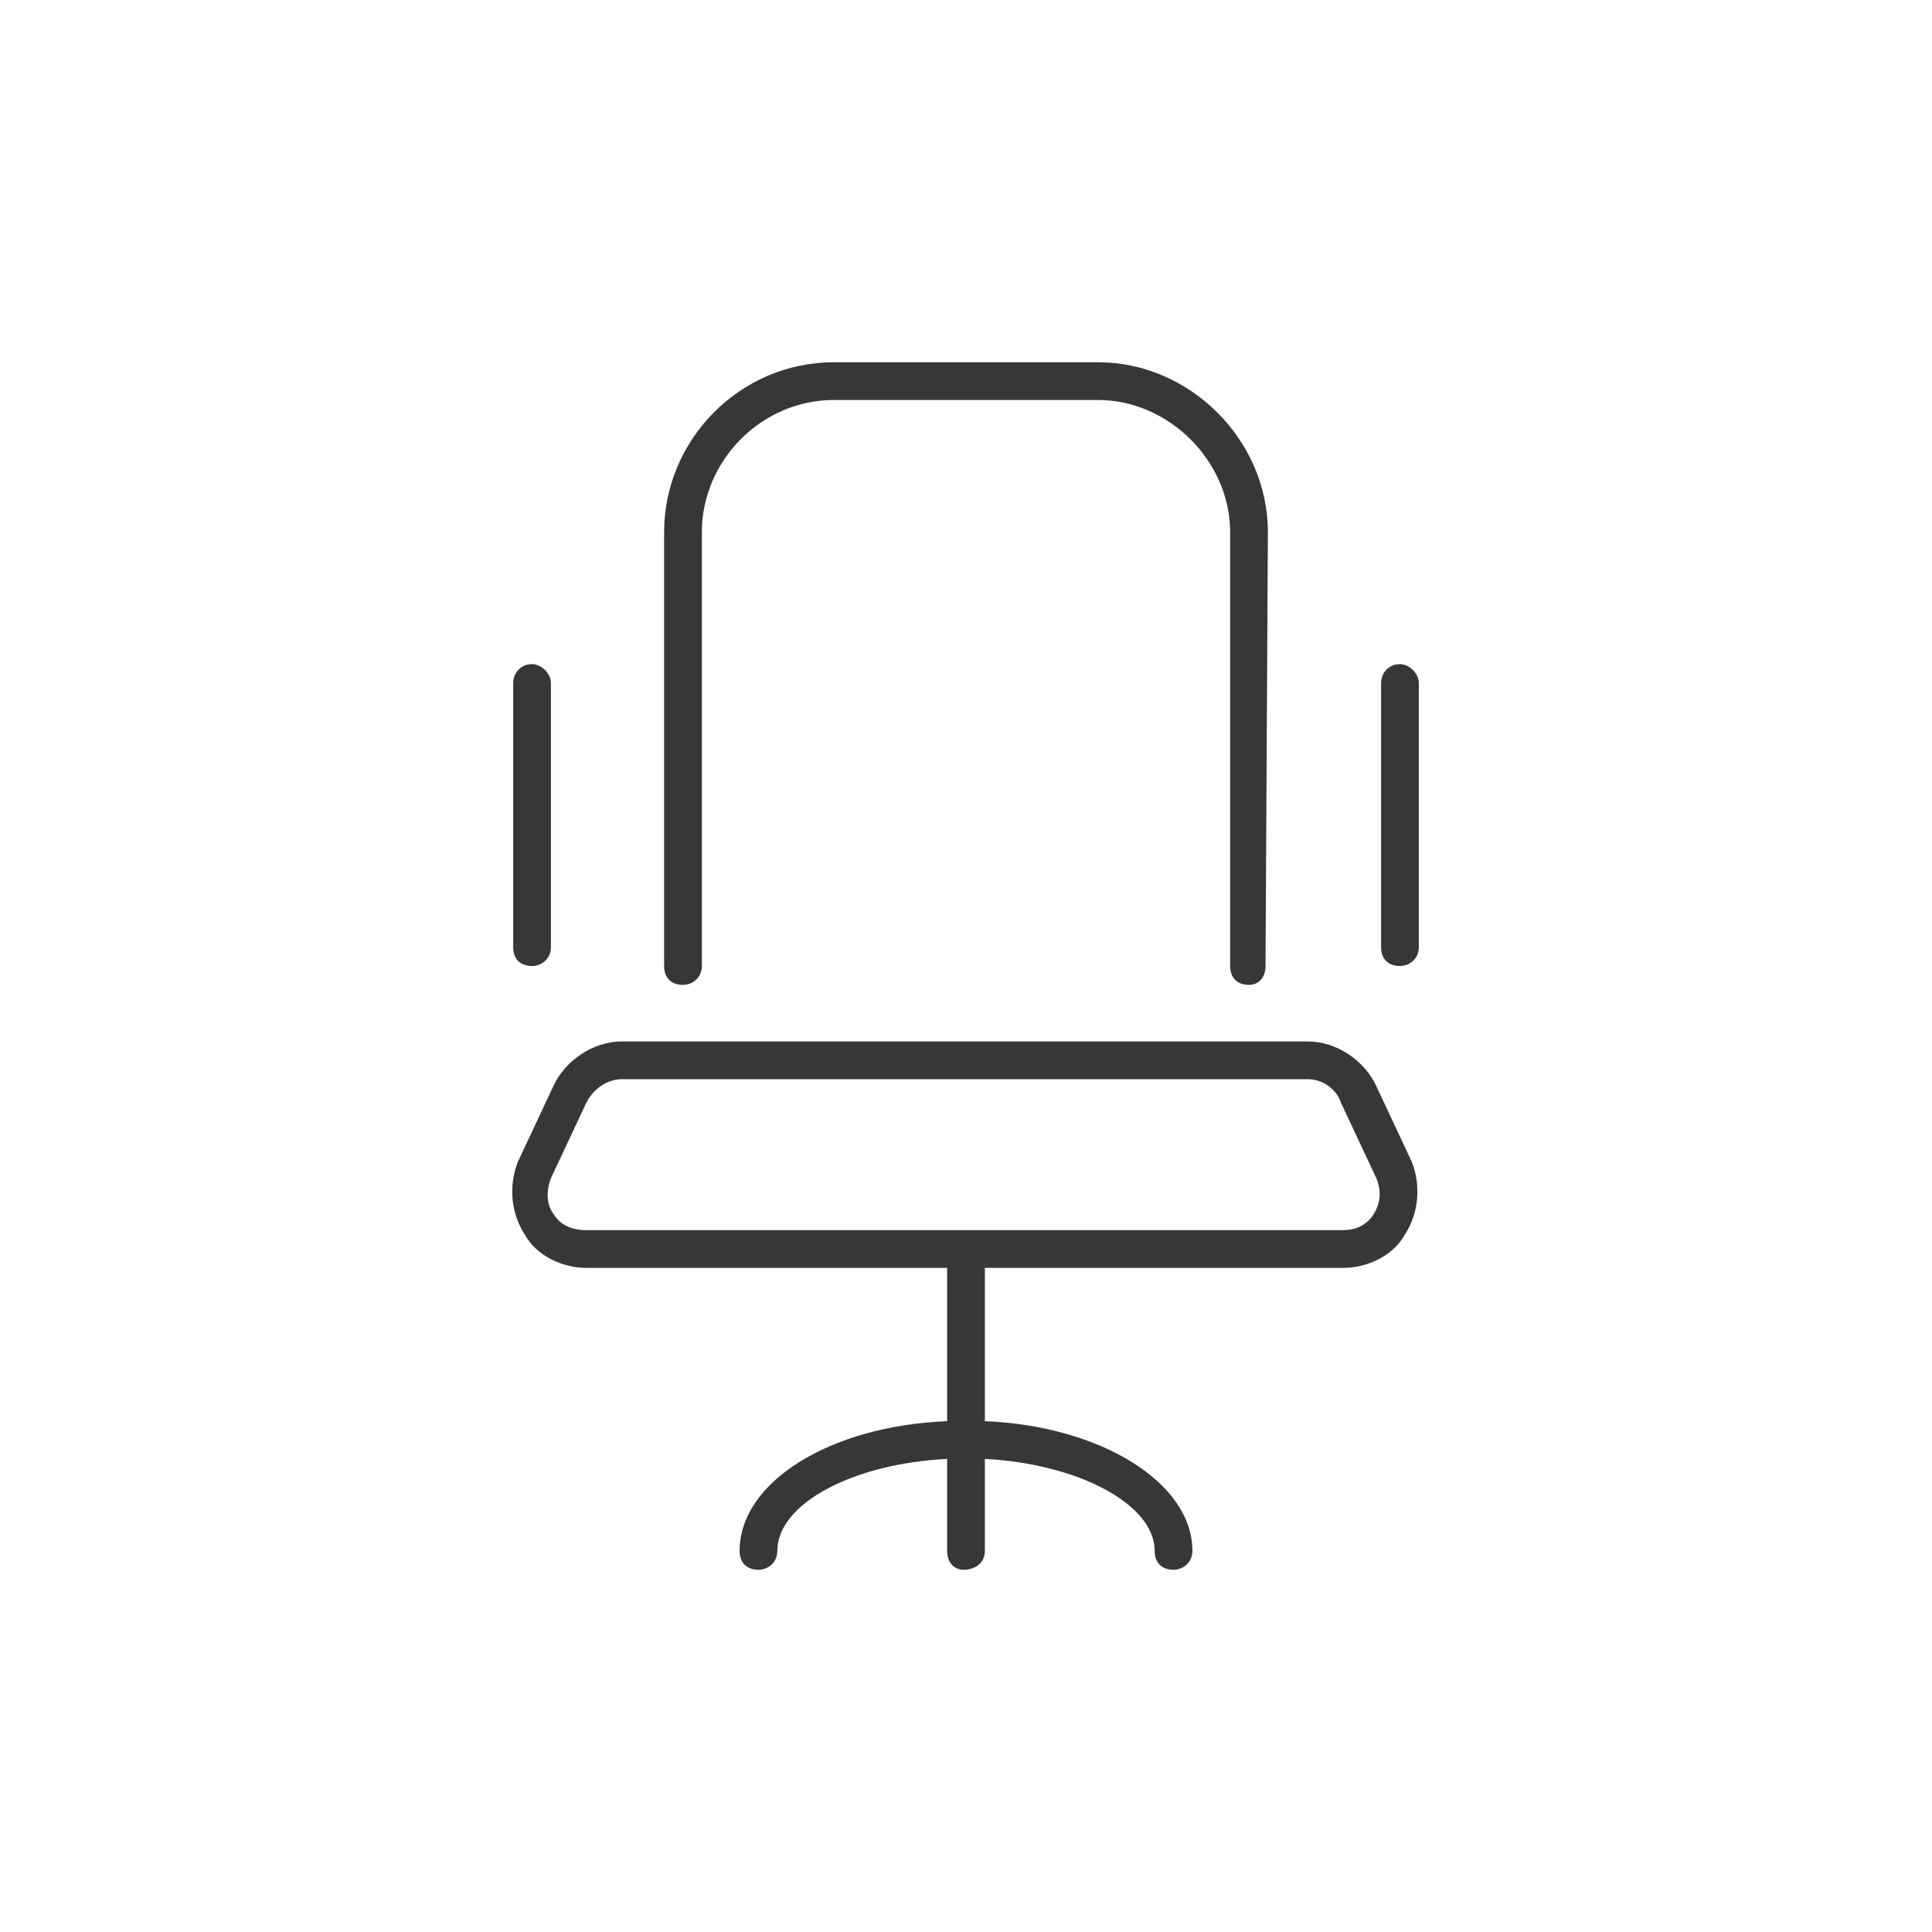 <svg width="64" height="64" viewBox="0 0 64 64" fill="none" xmlns="http://www.w3.org/2000/svg">
<path d="M45.594 35.984L46.766 38.484C47.078 39.266 47 40.203 46.531 40.906C46.141 41.609 45.281 42 44.5 42H32.625V47.078C36.453 47.234 39.5 49.109 39.5 51.375C39.5 51.766 39.188 52 38.875 52C38.484 52 38.25 51.766 38.25 51.375C38.25 49.812 35.672 48.484 32.625 48.328V51.375C32.625 51.766 32.312 52 31.922 52C31.609 52 31.375 51.766 31.375 51.375V48.328C28.25 48.484 25.75 49.812 25.75 51.375C25.75 51.766 25.438 52 25.125 52C24.734 52 24.5 51.766 24.5 51.375C24.5 49.109 27.469 47.234 31.375 47.078V42H19.422C18.641 42 17.781 41.609 17.391 40.906C16.922 40.203 16.844 39.266 17.156 38.484L18.328 35.984C18.719 35.125 19.656 34.5 20.594 34.5H43.328C44.266 34.5 45.203 35.125 45.594 35.984ZM45.516 40.203C45.75 39.812 45.75 39.422 45.594 39.031L44.422 36.531C44.266 36.062 43.797 35.75 43.328 35.75H20.594C20.125 35.75 19.656 36.062 19.422 36.531L18.25 39.031C18.094 39.422 18.094 39.891 18.328 40.203C18.562 40.594 18.953 40.75 19.422 40.75H44.5C44.891 40.75 45.281 40.594 45.516 40.203ZM22.625 32.625C22.234 32.625 22 32.391 22 32V17.625C22 14.578 24.5 12 27.625 12H36.375C39.422 12 42 14.578 42 17.625L41.922 32C41.922 32.391 41.688 32.625 41.375 32.625C40.984 32.625 40.75 32.391 40.75 32V17.625C40.75 15.281 38.719 13.25 36.375 13.25H27.625C25.203 13.25 23.25 15.281 23.25 17.625V32C23.25 32.391 22.938 32.625 22.625 32.625ZM17.625 32C17.234 32 17 31.766 17 31.375V22.625C17 22.312 17.234 22 17.625 22C17.938 22 18.25 22.312 18.25 22.625V31.375C18.25 31.766 17.938 32 17.625 32ZM46.375 22C46.688 22 47 22.312 47 22.625V31.375C47 31.766 46.688 32 46.375 32C45.984 32 45.75 31.766 45.75 31.375V22.625C45.75 22.312 45.984 22 46.375 22Z" fill="#383736"/>
</svg>
